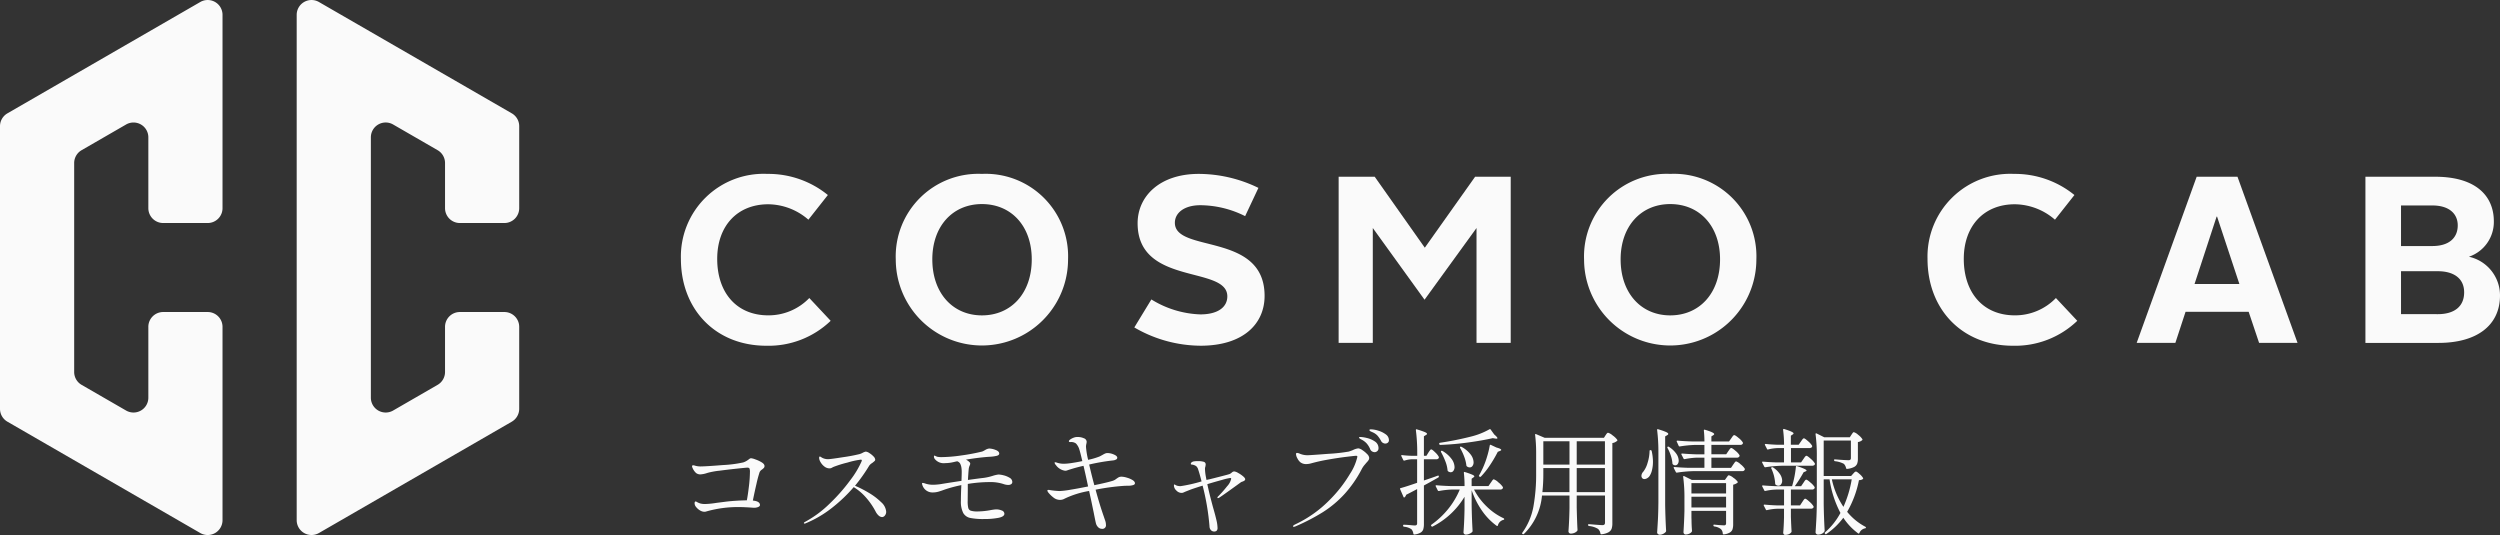 <svg xmlns="http://www.w3.org/2000/svg" xmlns:xlink="http://www.w3.org/1999/xlink" width="261.512" height="55.967" viewBox="0 0 261.512 55.967">
  <rect x="0" y="0" width="261.512" height="55.967" fill="#333333" stroke="none"/>
  <defs>
    <clipPath id="clip-path">
      <rect id="長方形_4" data-name="長方形 4" width="261.512" height="55.967" fill="#fafafa"/>
    </clipPath>
  </defs>
  <g id="グループ_34768" data-name="グループ 34768" transform="translate(-250 -10496)">
    <path id="パス_114811" data-name="パス 114811" d="M-54.444-7.068a1.93,1.93,0,0,1,.468.126,3.4,3.4,0,0,1,.654.306q.294.18.294.384a.281.281,0,0,1-.072.2,1.411,1.411,0,0,1-.2.174.674.674,0,0,0-.24.264,12.571,12.571,0,0,0-.33,1.23q-.2.858-.378,1.746.744.072.744.468,0,.12-.174.2a1.106,1.106,0,0,1-.474.084l-.348-.024q-.168-.012-.534-.03t-.618-.018a11.979,11.979,0,0,0-3.492.468.609.609,0,0,1-.168.024.908.908,0,0,1-.468-.144,1.478,1.478,0,0,1-.4-.348.632.632,0,0,1-.162-.384q0-.2.108-.2a.276.276,0,0,1,.108.036,1.725,1.725,0,0,0,.39.174,2.023,2.023,0,0,0,.534.054,9.213,9.213,0,0,0,1.152-.12L-57-2.532q.936-.108,2.124-.132.12-.624.222-1.506a13.082,13.082,0,0,0,.1-1.446.948.948,0,0,0-.048-.378q-.048-.09-.24-.09-.312.024-1.158.114t-1.764.21A7.916,7.916,0,0,0-59-5.532a2.716,2.716,0,0,1-.732.156.712.712,0,0,1-.462-.15,1.512,1.512,0,0,1-.366-.534.387.387,0,0,1-.048-.168q0-.1.12-.1a.592.592,0,0,1,.18.036,2.123,2.123,0,0,0,.54.084q.6,0,2.37-.144a12.567,12.567,0,0,0,2.142-.276,1.73,1.73,0,0,0,.414-.2q.15-.108.174-.12A.416.416,0,0,1-54.444-7.068Zm10.884,2.88a11.752,11.752,0,0,1,1.44.738,6.69,6.69,0,0,1,1.29.978A1.482,1.482,0,0,1-40.3-1.464a.6.6,0,0,1-.132.384.379.379,0,0,1-.3.168.552.552,0,0,1-.348-.15,1.371,1.371,0,0,1-.324-.426,7.4,7.4,0,0,0-1.038-1.5,5.521,5.521,0,0,0-1.254-1.056,16.1,16.1,0,0,1-2.316,2.2,11.687,11.687,0,0,1-2.724,1.59.277.277,0,0,1-.1.024q-.072,0-.072-.06t.12-.12a11.409,11.409,0,0,0,2.586-1.92,18.653,18.653,0,0,0,2.16-2.46,9.547,9.547,0,0,0,1.17-1.956l.024-.1q0-.072-.12-.072a8.5,8.5,0,0,0-1.368.3,11.734,11.734,0,0,0-1.5.468q-.048.024-.156.084a.463.463,0,0,1-.228.06.874.874,0,0,1-.552-.2,1.5,1.5,0,0,1-.4-.462.96.96,0,0,1-.144-.42q0-.156.084-.156a.394.394,0,0,1,.15.078,1.032,1.032,0,0,0,.258.126,1.261,1.261,0,0,0,.444.072q.252,0,1.584-.21a17.206,17.206,0,0,0,1.692-.318,1.609,1.609,0,0,0,.372-.156,1.126,1.126,0,0,1,.3-.108.831.831,0,0,1,.366.15,2.06,2.06,0,0,1,.432.348.552.552,0,0,1,.186.342.2.2,0,0,1-.072.15q-.072.066-.24.2a1.015,1.015,0,0,0-.312.276A17.833,17.833,0,0,1-43.56-4.188Zm15-1.176a2.479,2.479,0,0,1,.54.084,2.152,2.152,0,0,1,.63.258.508.508,0,0,1,.282.438.268.268,0,0,1-.114.228.551.551,0,0,1-.33.084,1.649,1.649,0,0,1-.516-.108,4.482,4.482,0,0,0-1.476-.192,14.443,14.443,0,0,0-2.22.192v.528l-.012,1.26a3.01,3.01,0,0,0,.06.72.416.416,0,0,0,.27.294,2.279,2.279,0,0,0,.714.078,7.707,7.707,0,0,0,1.38-.144,4.911,4.911,0,0,1,.528-.072,1.5,1.5,0,0,1,.624.12.372.372,0,0,1,.264.336q0,.3-.612.426a7.655,7.655,0,0,1-1.512.126,6.89,6.89,0,0,1-1.458-.114,1.093,1.093,0,0,1-.726-.522,2.625,2.625,0,0,1-.24-1.284q0-.672.036-1.4a1.7,1.7,0,0,1,.012-.228,14.717,14.717,0,0,0-1.716.456q-.384.144-.672.228a2.089,2.089,0,0,1-.588.084,1.1,1.1,0,0,1-1.116-.816.381.381,0,0,1-.024-.108.064.064,0,0,1,.072-.072,1.178,1.178,0,0,1,.288.072,2.492,2.492,0,0,0,.792.12,5.755,5.755,0,0,0,.912-.084q.48-.084,2.064-.324.024-.7.024-.9a3.162,3.162,0,0,0-.024-.432,1.429,1.429,0,0,0-.144-.48.586.586,0,0,0-.216-.2l-.084-.036q-.024,0-.384.084a3.8,3.8,0,0,1-.876.108,1.189,1.189,0,0,1-1.116-.468.441.441,0,0,1-.06-.216q0-.1.048-.1a.475.475,0,0,1,.126.048,1.642,1.642,0,0,0,.174.072,2.2,2.2,0,0,0,.492.036,15.2,15.2,0,0,0,2.022-.174,20.346,20.346,0,0,0,2.142-.4.6.6,0,0,0,.18-.072q.108-.06.156-.084a1,1,0,0,1,.432-.168,1.983,1.983,0,0,1,.666.144q.39.144.39.384,0,.156-.234.228a3.966,3.966,0,0,1-.81.108q-1.08.072-2.436.3a1.328,1.328,0,0,1,.348.24.269.269,0,0,1,.1.18.64.64,0,0,1-.066.21,1.214,1.214,0,0,0-.09.33q-.036.324-.084,1.164,1.188-.168,1.644-.216a5.439,5.439,0,0,0,.9-.2A3.8,3.8,0,0,1-28.56-5.364Zm12.9.228a2.125,2.125,0,0,1,.534.1,2.31,2.31,0,0,1,.594.252q.252.156.252.336,0,.144-.222.2a1.859,1.859,0,0,1-.486.06q-.3,0-.468.012a23.619,23.619,0,0,0-2.94.4q.432,1.6.876,2.856.012.048.108.318a1.5,1.5,0,0,1,.1.5.371.371,0,0,1-.42.42.552.552,0,0,1-.4-.174.876.876,0,0,1-.234-.426q-.06-.24-.216-1.044l-.276-1.332-.216-.984a9.521,9.521,0,0,0-2.556.8.944.944,0,0,1-.48.132,1.1,1.1,0,0,1-.7-.252,3.179,3.179,0,0,1-.51-.492.489.489,0,0,1-.12-.216q0-.084.108-.084a.77.77,0,0,1,.138.012l.126.024a8.274,8.274,0,0,0,.912.084,8.672,8.672,0,0,0,1.128-.138q.84-.138,1.848-.342-.276-1.308-.48-2.16a17.066,17.066,0,0,0-1.68.468.585.585,0,0,1-.24.048,1.42,1.42,0,0,1-.972-.6.458.458,0,0,1-.132-.228.053.053,0,0,1,.06-.06.576.576,0,0,1,.168.036,2.19,2.19,0,0,0,.78.12,5.95,5.95,0,0,0,.792-.078q.528-.078,1.1-.2-.228-.972-.3-1.176a1.546,1.546,0,0,0-.366-.666.832.832,0,0,0-.534-.15.715.715,0,0,1-.156-.012.064.064,0,0,1-.048-.072q0-.108.234-.246a1.518,1.518,0,0,1,.474-.186,1.427,1.427,0,0,1,.216-.012,1.549,1.549,0,0,1,.642.132.412.412,0,0,1,.294.372,1.246,1.246,0,0,1-.036.222,1.413,1.413,0,0,0-.036.306A8.184,8.184,0,0,0-19.176-6.9a7.011,7.011,0,0,0,1.188-.348q.06-.024.36-.192a2.075,2.075,0,0,1,.246-.126.646.646,0,0,1,.246-.042,1.709,1.709,0,0,1,.648.15q.36.15.36.342a.216.216,0,0,1-.144.192.777.777,0,0,1-.276.084,21.231,21.231,0,0,0-2.52.432q.264,1.152.54,2.16,1.284-.264,1.836-.432a1.161,1.161,0,0,0,.378-.168,1.741,1.741,0,0,1,.15-.108,1.277,1.277,0,0,1,.228-.138A.713.713,0,0,1-15.66-5.136ZM-3.9-5.688a1.059,1.059,0,0,1,.408.156,3.061,3.061,0,0,1,.516.348q.228.192.228.312a.16.16,0,0,1-.06.132A.956.956,0,0,1-3-4.632a.669.669,0,0,0-.252.12l-.264.192Q-5.088-3.18-5.448-2.952a.319.319,0,0,1-.144.06.053.053,0,0,1-.06-.06.2.2,0,0,1,.072-.12,11.625,11.625,0,0,0,.936-1.056,1.678,1.678,0,0,0,.432-.792Q-4.212-5-4.32-5a6.411,6.411,0,0,0-.846.2q-.738.2-1.542.444.156.744.354,1.506t.246.93q.24.828.354,1.332a3.855,3.855,0,0,1,.114.8.4.4,0,0,1-.09.3A.364.364,0,0,1-5.988.6.455.455,0,0,1-6.33.456a.592.592,0,0,1-.15-.4A24.908,24.908,0,0,0-7.2-4.2q-.588.18-1.224.4l-.636.252a1.569,1.569,0,0,1-.192.084.49.49,0,0,1-.156.024.757.757,0,0,1-.54-.252.726.726,0,0,1-.252-.5q0-.132.048-.132a.285.285,0,0,1,.1.048.9.9,0,0,0,.186.084,1.349,1.349,0,0,0,.348.048,15.5,15.5,0,0,0,2.208-.5q-.216-.84-.348-1.224a.761.761,0,0,0-.21-.366A.949.949,0,0,0-8.3-6.4a.216.216,0,0,1-.1-.018.067.067,0,0,1-.036-.066.2.2,0,0,1,.09-.156.513.513,0,0,1,.246-.1,2.439,2.439,0,0,1,.384-.024,2.059,2.059,0,0,1,.636.072.273.273,0,0,1,.2.276,1.342,1.342,0,0,1-.06.324.8.8,0,0,0-.012.168,5.052,5.052,0,0,0,.072.684q.06.324.084.444L-6.5-4.86q.408-.1,1.236-.312t.912-.252a1.281,1.281,0,0,0,.21-.15A.409.409,0,0,1-3.9-5.688ZM11.916-8.6a.516.516,0,0,1-.468-.312,3.046,3.046,0,0,0-.36-.522,1.491,1.491,0,0,0-.468-.33q-.048-.024-.162-.072a.627.627,0,0,1-.162-.09.12.12,0,0,1-.048-.09q0-.072.168-.072a2.743,2.743,0,0,1,.738.132,2.515,2.515,0,0,1,.792.384.742.742,0,0,1,.342.612.316.316,0,0,1-.12.27A.414.414,0,0,1,11.916-8.6Zm-1.128.9a.529.529,0,0,1-.258-.078.441.441,0,0,1-.2-.234,2.244,2.244,0,0,0-.342-.57A1.8,1.8,0,0,0,9.456-9q-.048-.024-.132-.072A.847.847,0,0,1,9.2-9.156a.1.1,0,0,1-.042-.072q0-.06.18-.06a3.374,3.374,0,0,1,.63.1,2.521,2.521,0,0,1,.84.36.812.812,0,0,1,.39.714.374.374,0,0,1-.126.3A.422.422,0,0,1,10.788-7.7ZM2.34.108q-.084,0-.084-.06,0-.084.24-.2A12.489,12.489,0,0,0,6.012-2.628a13.892,13.892,0,0,0,2.2-2.8,5.4,5.4,0,0,0,.774-1.788q0-.108-.12-.108t-1.014.108q-.882.108-1.914.288a18.411,18.411,0,0,0-1.8.4,1.94,1.94,0,0,1-.48.072.968.968,0,0,1-.648-.2,1.342,1.342,0,0,1-.306-.414A1.026,1.026,0,0,1,2.568-7.5a.106.106,0,0,1,.12-.12.813.813,0,0,1,.288.084,2.118,2.118,0,0,0,.78.156q.276,0,2.136-.144a18.271,18.271,0,0,0,2.2-.24A4.366,4.366,0,0,0,8.52-7.92a1.746,1.746,0,0,1,.564-.18.9.9,0,0,1,.42.18,2.767,2.767,0,0,1,.5.414.65.65,0,0,1,.222.4.455.455,0,0,1-.078.252,1.791,1.791,0,0,1-.234.276q-.024.036-.174.21a2.321,2.321,0,0,0-.27.39A12.3,12.3,0,0,1,7.632-3.312,11.188,11.188,0,0,1,5.4-1.44,21.375,21.375,0,0,1,2.544.048.637.637,0,0,1,2.34.108Zm20.46-10.2a.088.088,0,0,1,.132.024l.372.516q.336.288.336.384,0,.072-.2.048l-.288-.048q-1.1.252-2.6.456a28.643,28.643,0,0,1-2.886.252.1.1,0,0,1-.108-.084l-.012-.036V-8.6q0-.06.084-.084a32.494,32.494,0,0,0,3.192-.636A7.629,7.629,0,0,0,22.8-10.092ZM16.416-7.656q.036-.06.1-.15t.108-.138a.12.12,0,0,1,.09-.048q.1,0,.408.306a1.8,1.8,0,0,1,.384.474.3.3,0,0,1,0,.12.286.286,0,0,1-.276.132H15.948v2.22q.864-.288,1.44-.5.108-.036.12.048v.036a.114.114,0,0,1-.048.1q-.924.528-1.512.84V-.2a1.98,1.98,0,0,1-.066.564A.637.637,0,0,1,15.6.714a1.654,1.654,0,0,1-.648.2h-.024q-.06,0-.084-.084a.88.88,0,0,0-.2-.468A1.586,1.586,0,0,0,13.872.1a.107.107,0,0,1-.1-.108V-.024q0-.084.072-.084.156,0,.336.012l.336.024a4.476,4.476,0,0,0,.468.036.279.279,0,0,0,.2-.054.258.258,0,0,0,.054-.186V-3.84q-.72.384-1.152.6a.534.534,0,0,1-.144.252.081.081,0,0,1-.06.024.067.067,0,0,1-.072-.06l-.348-.8a.069.069,0,0,1-.012-.048q0-.06.072-.072.612-.168,1.716-.552V-6.96h-.528a2.789,2.789,0,0,0-.8.144h-.036a.1.1,0,0,1-.084-.06l-.2-.408-.012-.048q0-.084.1-.06.5.06,1.032.072h.54v-.336A18.6,18.6,0,0,0,15.108-10v-.024q0-.1.108-.06a7.92,7.92,0,0,1,.828.282q.228.1.228.186,0,.06-.108.12l-.216.132v2.04h.264Zm6.42-.744q.024-.108.12-.06l.588.276q.492.132.492.252,0,.048-.144.108l-.216.084A13.458,13.458,0,0,1,22.83-6.3a8.338,8.338,0,0,1-.918,1.152.094.094,0,0,1-.132.012l-.024-.012a.086.086,0,0,1-.036-.132q.132-.216.384-.744a9.09,9.09,0,0,0,.444-1.188A9.314,9.314,0,0,0,22.836-8.4Zm-3.108.252a.148.148,0,0,1-.006-.072.06.06,0,0,1,.03-.048.146.146,0,0,1,.132.012,2.933,2.933,0,0,1,.954.8,1.419,1.419,0,0,1,.306.8.648.648,0,0,1-.114.4.353.353,0,0,1-.294.15.479.479,0,0,1-.288-.108.148.148,0,0,1-.06-.12,3.922,3.922,0,0,0-.234-.918A5.755,5.755,0,0,0,19.728-8.148Zm-1.992.432a.148.148,0,0,1-.006-.072.06.06,0,0,1,.03-.048.146.146,0,0,1,.132.012,3.092,3.092,0,0,1,.954.84,1.485,1.485,0,0,1,.306.828.654.654,0,0,1-.114.4.339.339,0,0,1-.282.156.479.479,0,0,1-.288-.108.163.163,0,0,1-.048-.12,3.4,3.4,0,0,0-.234-.93A7.233,7.233,0,0,0,17.736-7.716Zm5.2,3.216q.048-.06.114-.162a.95.95,0,0,1,.114-.15.138.138,0,0,1,.1-.048,1.373,1.373,0,0,1,.48.324,2,2,0,0,1,.468.492.207.207,0,0,1-.012.12.286.286,0,0,1-.276.132H21.192A6.719,6.719,0,0,0,22.524-2.01,6.274,6.274,0,0,0,24.276-.792a.108.108,0,0,1,.072.1.09.09,0,0,1-.084.072.806.806,0,0,0-.576.576Q23.652.06,23.556,0a6.537,6.537,0,0,1-1.524-1.566A8.661,8.661,0,0,1,20.94-3.732V-2.22q.024,1.5.1,2.748A.194.194,0,0,1,21,.648a.97.97,0,0,1-.3.192.926.926,0,0,1-.372.084A.23.23,0,0,1,20.16.852a.23.23,0,0,1-.072-.168q.084-1.08.108-2.4v-1.32A8.216,8.216,0,0,1,16.872.072.088.088,0,0,1,16.74.048L16.716.024A.1.1,0,0,1,16.74-.12a8.774,8.774,0,0,0,1.752-1.644A8.31,8.31,0,0,0,19.7-3.792h-.8a8.467,8.467,0,0,0-1.38.156h-.036A.1.1,0,0,1,17.4-3.7l-.216-.432a.069.069,0,0,1-.012-.048q0-.06.084-.06.66.06,1.464.084H20.2a11.9,11.9,0,0,0-.072-1.38v-.024q0-.1.108-.06a7.139,7.139,0,0,1,.762.27q.222.1.222.174t-.1.12l-.18.132v.768H22.7ZM28.3-3.168A6.41,6.41,0,0,1,26.412.852a.094.094,0,0,1-.132.012L26.256.852Q26.184.8,26.244.72A6.737,6.737,0,0,0,27.4-1.992a19.127,19.127,0,0,0,.288-3.54V-7.56a15.535,15.535,0,0,0-.108-1.956V-9.54q0-.084.1-.048l.9.384h6.2l.168-.264.078-.114a.613.613,0,0,1,.1-.114.136.136,0,0,1,.09-.036,1.3,1.3,0,0,1,.486.288,1.9,1.9,0,0,1,.474.456q.036.048-.024.108a.974.974,0,0,1-.492.228V-.264a1.738,1.738,0,0,1-.078.576.723.723,0,0,1-.324.366,1.9,1.9,0,0,1-.738.21h-.024q-.06,0-.084-.084a.8.8,0,0,0-.252-.48,2.242,2.242,0,0,0-.936-.3q-.1-.024-.1-.1V-.084q0-.108.1-.084,1.2.1,1.392.1a.285.285,0,0,0,.216-.066.306.306,0,0,0,.06-.21v-2.82H31.932V-1.92q.036,1.548.084,2.352a.163.163,0,0,1-.048.12.784.784,0,0,1-.27.186.974.974,0,0,1-.4.078A.218.218,0,0,1,31.14.744a.23.23,0,0,1-.072-.168q.084-1.1.108-2.412V-3.168ZM31.176-6.4V-8.844H28.44V-6.4Zm3.708,0V-8.844H31.932V-6.4Zm-6.444.852a17.441,17.441,0,0,1-.1,2.028h2.832v-2.52H28.44Zm3.492-.492v2.52h2.952v-2.52Zm8.544-1.632a18.6,18.6,0,0,0-.132-2.34v-.024q0-.1.108-.06a6.772,6.772,0,0,1,.828.288q.228.108.228.192T41.4-9.48l-.216.132v7.116q.024,1.488.1,2.76a.176.176,0,0,1-.036.108.81.81,0,0,1-.276.21.8.8,0,0,1-.36.09.272.272,0,0,1-.18-.072A.216.216,0,0,1,40.344.7q.048-.708.084-1.374t.048-1.746ZM47.784-7.8q.036-.048.1-.144A1.059,1.059,0,0,1,48-8.088a.138.138,0,0,1,.1-.048q.108,0,.444.294a1.845,1.845,0,0,1,.42.462.207.207,0,0,1-.012.12.286.286,0,0,1-.276.132H46.02V-6.06h2.052L48.3-6.4q.036-.048.1-.144a1.059,1.059,0,0,1,.114-.144.138.138,0,0,1,.1-.048,1.253,1.253,0,0,1,.456.3,1.824,1.824,0,0,1,.444.468.207.207,0,0,1-.012.12.274.274,0,0,1-.264.132h-5.1a12.865,12.865,0,0,0-1.716.156h-.036a.1.1,0,0,1-.084-.06l-.216-.42a.069.069,0,0,1-.012-.048q0-.06.084-.06.66.06,1.464.084h1.668V-7.128h-.756a7.6,7.6,0,0,0-1.308.156h-.036a.1.1,0,0,1-.084-.06l-.216-.42a.069.069,0,0,1-.012-.048q0-.06.084-.06.66.06,1.464.084h.864V-8.46h-.924A11.671,11.671,0,0,0,42.72-8.3h-.036a.1.1,0,0,1-.084-.06L42.4-8.8a.069.069,0,0,1-.012-.048q0-.06.084-.06.66.06,1.464.084h1.356a11,11,0,0,0-.06-1.14q0-.12.108-.084.972.288.972.456,0,.06-.1.12l-.192.12v.528h1.848l.228-.324q.036-.048.1-.144a1.058,1.058,0,0,1,.114-.144.138.138,0,0,1,.1-.048q.108,0,.462.3a1.844,1.844,0,0,1,.438.468.3.3,0,0,1,0,.12.286.286,0,0,1-.276.132H46.02v.984h1.548Zm-6.36-.348q-.036-.1.024-.12a.111.111,0,0,1,.132.012,2.629,2.629,0,0,1,.774.726,1.308,1.308,0,0,1,.246.7.6.6,0,0,1-.1.366.309.309,0,0,1-.258.138.367.367,0,0,1-.252-.1.163.163,0,0,1-.048-.12,3.3,3.3,0,0,0-.174-.822A4.373,4.373,0,0,0,41.424-8.148Zm-1.872.336a.085.085,0,0,1,.1-.1h.024q.072,0,.1.1a5.41,5.41,0,0,1,.132,1.1,3.7,3.7,0,0,1-.1.882,1.905,1.905,0,0,1-.252.618.745.745,0,0,1-.252.234.584.584,0,0,1-.288.09.286.286,0,0,1-.24-.108A.4.4,0,0,1,38.7-5.22a.678.678,0,0,1,.2-.444,2.682,2.682,0,0,0,.444-.918A4.423,4.423,0,0,0,39.552-7.812Zm4.38,6.984q.012.168.012.444.012.5.048.9a.194.194,0,0,1-.036.12A.6.6,0,0,1,43.7.828a.91.91,0,0,1-.378.084A.2.2,0,0,1,43.17.84.241.241,0,0,1,43.1.672q.072-1.116.1-2.232V-2.8a16.36,16.36,0,0,0-.132-2.316v-.024A.071.071,0,0,1,43.1-5.2a.079.079,0,0,1,.078.006l.8.4h3.456l.168-.24q.036-.048.108-.15t.144-.1a1.208,1.208,0,0,1,.462.258,1.806,1.806,0,0,1,.45.414.085.085,0,0,1-.036.12,1.056,1.056,0,0,1-.432.192V-.18a1.8,1.8,0,0,1-.066.54A.647.647,0,0,1,47.958.7a1.6,1.6,0,0,1-.642.2h-.024q-.06,0-.084-.084a.69.69,0,0,0-.192-.468,1.4,1.4,0,0,0-.684-.276q-.1-.024-.1-.1V-.036q0-.108.1-.084.72.072,1.008.072A.217.217,0,0,0,47.508-.1a.281.281,0,0,0,.048-.186V-1.56H43.932Zm3.624-2.556v-1.08H43.932v1.08Zm-3.624.348V-1.92h3.624V-3.036ZM55.38-8.808q.036-.048.1-.144A1.058,1.058,0,0,1,55.6-9.1a.138.138,0,0,1,.1-.048q.1,0,.432.3a1.914,1.914,0,0,1,.42.468.134.134,0,0,1,.012.06.159.159,0,0,1-.09.138.4.4,0,0,1-.21.054h-1.92v1.5H55.4l.24-.348a1.728,1.728,0,0,0,.1-.144.862.862,0,0,1,.114-.144.166.166,0,0,1,.108-.06q.1,0,.444.312a2,2,0,0,1,.432.48.134.134,0,0,1,.012.06.159.159,0,0,1-.09.138.4.4,0,0,1-.21.054H53.388a12.865,12.865,0,0,0-1.716.156h-.036a.1.1,0,0,1-.084-.06l-.216-.42a.069.069,0,0,1-.012-.048q0-.06.084-.06.66.06,1.452.084h.756v-1.5H52.98a4.418,4.418,0,0,0-1.02.144q-.1.024-.12-.048l-.216-.42L51.612-8.5q0-.06.1-.06.552.06,1.248.084h.66a12.011,12.011,0,0,0-.1-1.56q0-.12.12-.084.972.3.972.456,0,.06-.1.12l-.18.12v.948h.816Zm5.292-.72q.036-.048.084-.12a.73.73,0,0,1,.084-.108.115.115,0,0,1,.084-.036,1.146,1.146,0,0,1,.456.282,1.681,1.681,0,0,1,.432.45q.036.048-.024.108a.833.833,0,0,1-.444.192v1.74a1.5,1.5,0,0,1-.078.528.681.681,0,0,1-.324.342,2.049,2.049,0,0,1-.726.2h-.024q-.06,0-.084-.084a.92.92,0,0,0-.228-.444,2.522,2.522,0,0,0-.924-.276.107.107,0,0,1-.1-.108q0-.108.1-.084,1.044.084,1.392.084a.3.3,0,0,0,.21-.054.258.258,0,0,0,.054-.186V-8.916H57.768v3.708h2.868l.2-.228q.036-.036.132-.138a.259.259,0,0,1,.168-.1q.1,0,.384.258a1.652,1.652,0,0,1,.372.426q.024.048-.036.108a.687.687,0,0,1-.4.108,10.638,10.638,0,0,1-1.236,3.312A6.154,6.154,0,0,0,62.124.1q.06.036.06.072a.093.093,0,0,1-.018.066.163.163,0,0,1-.078.03A.814.814,0,0,0,61.5.756q-.06.1-.132.036A6.425,6.425,0,0,1,59.82-.84a7.434,7.434,0,0,1-1.776,1.7q-.072.06-.132-.024L57.9.816q-.06-.084.012-.132A7.211,7.211,0,0,0,59.52-1.344,10.944,10.944,0,0,1,58.38-4.86h-.612v2.592q.024,1.488.1,2.76a.283.283,0,0,1-.036.12.642.642,0,0,1-.264.222.873.873,0,0,1-.4.09.241.241,0,0,1-.174-.078.23.23,0,0,1-.078-.162Q56.964-.024,57-.69t.048-1.746V-7.26a16.36,16.36,0,0,0-.132-2.316V-9.6a.071.071,0,0,1,.03-.066.079.079,0,0,1,.078.006l.8.4H60.5ZM55.524-2.484q.036-.048.1-.15a.95.95,0,0,1,.114-.15.138.138,0,0,1,.1-.048q.1,0,.438.312a2.028,2.028,0,0,1,.426.48.134.134,0,0,1,.012.06.16.16,0,0,1-.084.138.369.369,0,0,1-.2.054H54.336v.84q.036,1.02.072,1.524A.163.163,0,0,1,54.36.7a.625.625,0,0,1-.246.18.956.956,0,0,1-.39.072.166.166,0,0,1-.138-.072.272.272,0,0,1-.054-.168q.06-.588.084-1.584v-.912h-.66a5.4,5.4,0,0,0-1.116.144q-.1.024-.12-.048l-.216-.42a.069.069,0,0,1-.012-.048q0-.06.1-.06.576.06,1.32.084h.708V-3.792h-.732a6.192,6.192,0,0,0-1.212.144q-.1.024-.12-.048l-.216-.42a.069.069,0,0,1-.012-.048q0-.06.084-.06.66.06,1.464.084h1.584a10.7,10.7,0,0,0,.4-2.028.087.087,0,0,1,.03-.072.069.069,0,0,1,.078,0,6.707,6.707,0,0,1,.786.288q.222.108.222.18,0,.036-.108.084l-.2.084a14.124,14.124,0,0,1-.924,1.464h.66l.228-.336q.036-.048.1-.15a.95.95,0,0,1,.114-.15.138.138,0,0,1,.1-.048q.1,0,.444.306a1.931,1.931,0,0,1,.432.474.207.207,0,0,1-.012.12.286.286,0,0,1-.276.132H54.336v1.656h.96ZM52.284-6a.049.049,0,0,1-.012-.036.085.085,0,0,1,.06-.084.146.146,0,0,1,.132.012,2.547,2.547,0,0,1,.726.7,1.279,1.279,0,0,1,.234.678.627.627,0,0,1-.114.39.343.343,0,0,1-.282.15A.479.479,0,0,1,52.74-4.3a.163.163,0,0,1-.048-.12A4.284,4.284,0,0,0,52.284-6ZM58.62-4.86a8.345,8.345,0,0,0,1.212,2.88A11.67,11.67,0,0,0,60.7-4.86Z" transform="translate(383 10551)" fill="#fafafa"/>
    <g id="グループ_30868" data-name="グループ 30868" transform="translate(250 10496)">
      <g id="グループ_4" data-name="グループ 4" transform="translate(0 0)" clip-path="url(#clip-path)">
        <path id="パス_6" data-name="パス 6" d="M40,1.554V54.412a1.552,1.552,0,0,0,2.328,1.344L62.5,44.11a1.551,1.551,0,0,0,.776-1.344V34.191a1.551,1.551,0,0,0-1.552-1.552H57.069a1.551,1.551,0,0,0-1.552,1.552v4.722a1.551,1.551,0,0,1-.776,1.344l-4.655,2.688A1.552,1.552,0,0,1,47.759,41.6V14.366a1.552,1.552,0,0,1,2.328-1.344l4.655,2.688a1.553,1.553,0,0,1,.776,1.344v4.723a1.552,1.552,0,0,0,1.552,1.552h4.655a1.552,1.552,0,0,0,1.552-1.552V13.2a1.552,1.552,0,0,0-.776-1.344L42.328.21A1.552,1.552,0,0,0,40,1.554" transform="translate(-8.965 0)" fill="#fafafa"/>
        <path id="パス_7" data-name="パス 7" d="M15.518,34.191V41.6a1.552,1.552,0,0,1-2.328,1.344L8.535,40.257a1.551,1.551,0,0,1-.776-1.344V17.055a1.551,1.551,0,0,1,.776-1.344l4.655-2.688a1.552,1.552,0,0,1,2.328,1.344v7.41a1.551,1.551,0,0,0,1.552,1.552h4.655a1.551,1.551,0,0,0,1.552-1.552V1.554A1.552,1.552,0,0,0,20.949.21L.776,11.857A1.553,1.553,0,0,0,0,13.2V42.767A1.553,1.553,0,0,0,.776,44.11L20.949,55.757a1.552,1.552,0,0,0,2.328-1.344V34.191a1.551,1.551,0,0,0-1.552-1.552H17.069a1.551,1.551,0,0,0-1.552,1.552" transform="translate(0 0)" fill="#fafafa"/>
        <path id="パス_8" data-name="パス 8" d="M100.868,23.445a9.854,9.854,0,0,1,6.306,2.21l-2.036,2.581a6.479,6.479,0,0,0-4.2-1.613c-3.228,0-5.338,2.259-5.338,5.71,0,3.575,2.061,5.909,5.338,5.909a5.923,5.923,0,0,0,4.295-1.812l2.235,2.384a9.375,9.375,0,0,1-6.728,2.607c-5.313,0-8.938-3.8-8.938-9.087a8.653,8.653,0,0,1,9.062-8.888" transform="translate(-20.576 -5.255)" fill="#fafafa"/>
        <path id="パス_9" data-name="パス 9" d="M129.779,23.445a8.623,8.623,0,0,1,9.011,8.937,9.011,9.011,0,1,1-18.023,0,8.637,8.637,0,0,1,9.012-8.937m0,14.8c3.054,0,5.213-2.309,5.213-5.859,0-3.475-2.134-5.784-5.213-5.784-3.055,0-5.188,2.309-5.188,5.784,0,3.55,2.159,5.859,5.188,5.859" transform="translate(-27.066 -5.255)" fill="#fafafa"/>
        <path id="パス_10" data-name="パス 10" d="M154.713,36.578a10.358,10.358,0,0,0,5.115,1.564c1.862,0,2.83-.77,2.83-1.887,0-3.252-9.384-1.068-9.384-7.647,0-2.855,2.359-5.163,6.38-5.163a14.315,14.315,0,0,1,6.257,1.464l-1.39,2.955a10.531,10.531,0,0,0-4.693-1.142c-1.663,0-2.657.794-2.657,1.837,0,3.2,9.385.943,9.385,7.647,0,2.93-2.235,5.213-6.7,5.213a13.885,13.885,0,0,1-6.927-1.912Z" transform="translate(-34.274 -5.255)" fill="#fafafa"/>
        <path id="パス_11" data-name="パス 11" d="M180.478,23.829h3.773l5.239,7.423,5.263-7.423h3.724V41.208H194.9V29.192l-5.437,7.5-5.413-7.5V41.208h-3.574Z" transform="translate(-40.449 -5.341)" fill="#fafafa"/>
        <path id="パス_12" data-name="パス 12" d="M222.579,23.445a8.624,8.624,0,0,1,9.011,8.937,9.012,9.012,0,1,1-18.024,0,8.638,8.638,0,0,1,9.013-8.937m0,14.8c3.053,0,5.212-2.309,5.212-5.859,0-3.475-2.134-5.784-5.212-5.784-3.055,0-5.189,2.309-5.189,5.784,0,3.55,2.159,5.859,5.189,5.859" transform="translate(-47.865 -5.255)" fill="#fafafa"/>
        <path id="パス_13" data-name="パス 13" d="M268.931,23.445a9.856,9.856,0,0,1,6.306,2.21L273.2,28.236a6.483,6.483,0,0,0-4.2-1.613c-3.227,0-5.337,2.259-5.337,5.71,0,3.575,2.06,5.909,5.337,5.909a5.923,5.923,0,0,0,4.3-1.812l2.235,2.384a9.377,9.377,0,0,1-6.728,2.607c-5.313,0-8.937-3.8-8.937-9.087a8.652,8.652,0,0,1,9.061-8.888" transform="translate(-58.242 -5.255)" fill="#fafafa"/>
        <path id="パス_14" data-name="パス 14" d="M294.342,23.829h4.27l6.282,17.379h-4.022l-1.092-3.253h-6.6l-1.067,3.253h-4.047Zm-.223,11.222h4.692L296.477,28h-.049Z" transform="translate(-64.56 -5.341)" fill="#fafafa"/>
        <path id="パス_15" data-name="パス 15" d="M318.909,23.829h7.3c4.2,0,6.133,1.961,6.133,4.668a3.846,3.846,0,0,1-2.608,3.7,4.142,4.142,0,0,1,3.252,4.048c0,3.2-2.508,4.965-6.43,4.965h-7.647Zm7,7.249c1.763,0,2.657-.868,2.657-2.159,0-1.217-.894-2.086-2.657-2.086h-3.277v4.245Zm.571,7.126c1.688,0,2.756-.77,2.756-2.283,0-1.465-1.092-2.21-2.756-2.21h-3.848V38.2Z" transform="translate(-71.474 -5.341)" fill="#fafafa"/>
      </g>
    </g>
  </g>
</svg>
